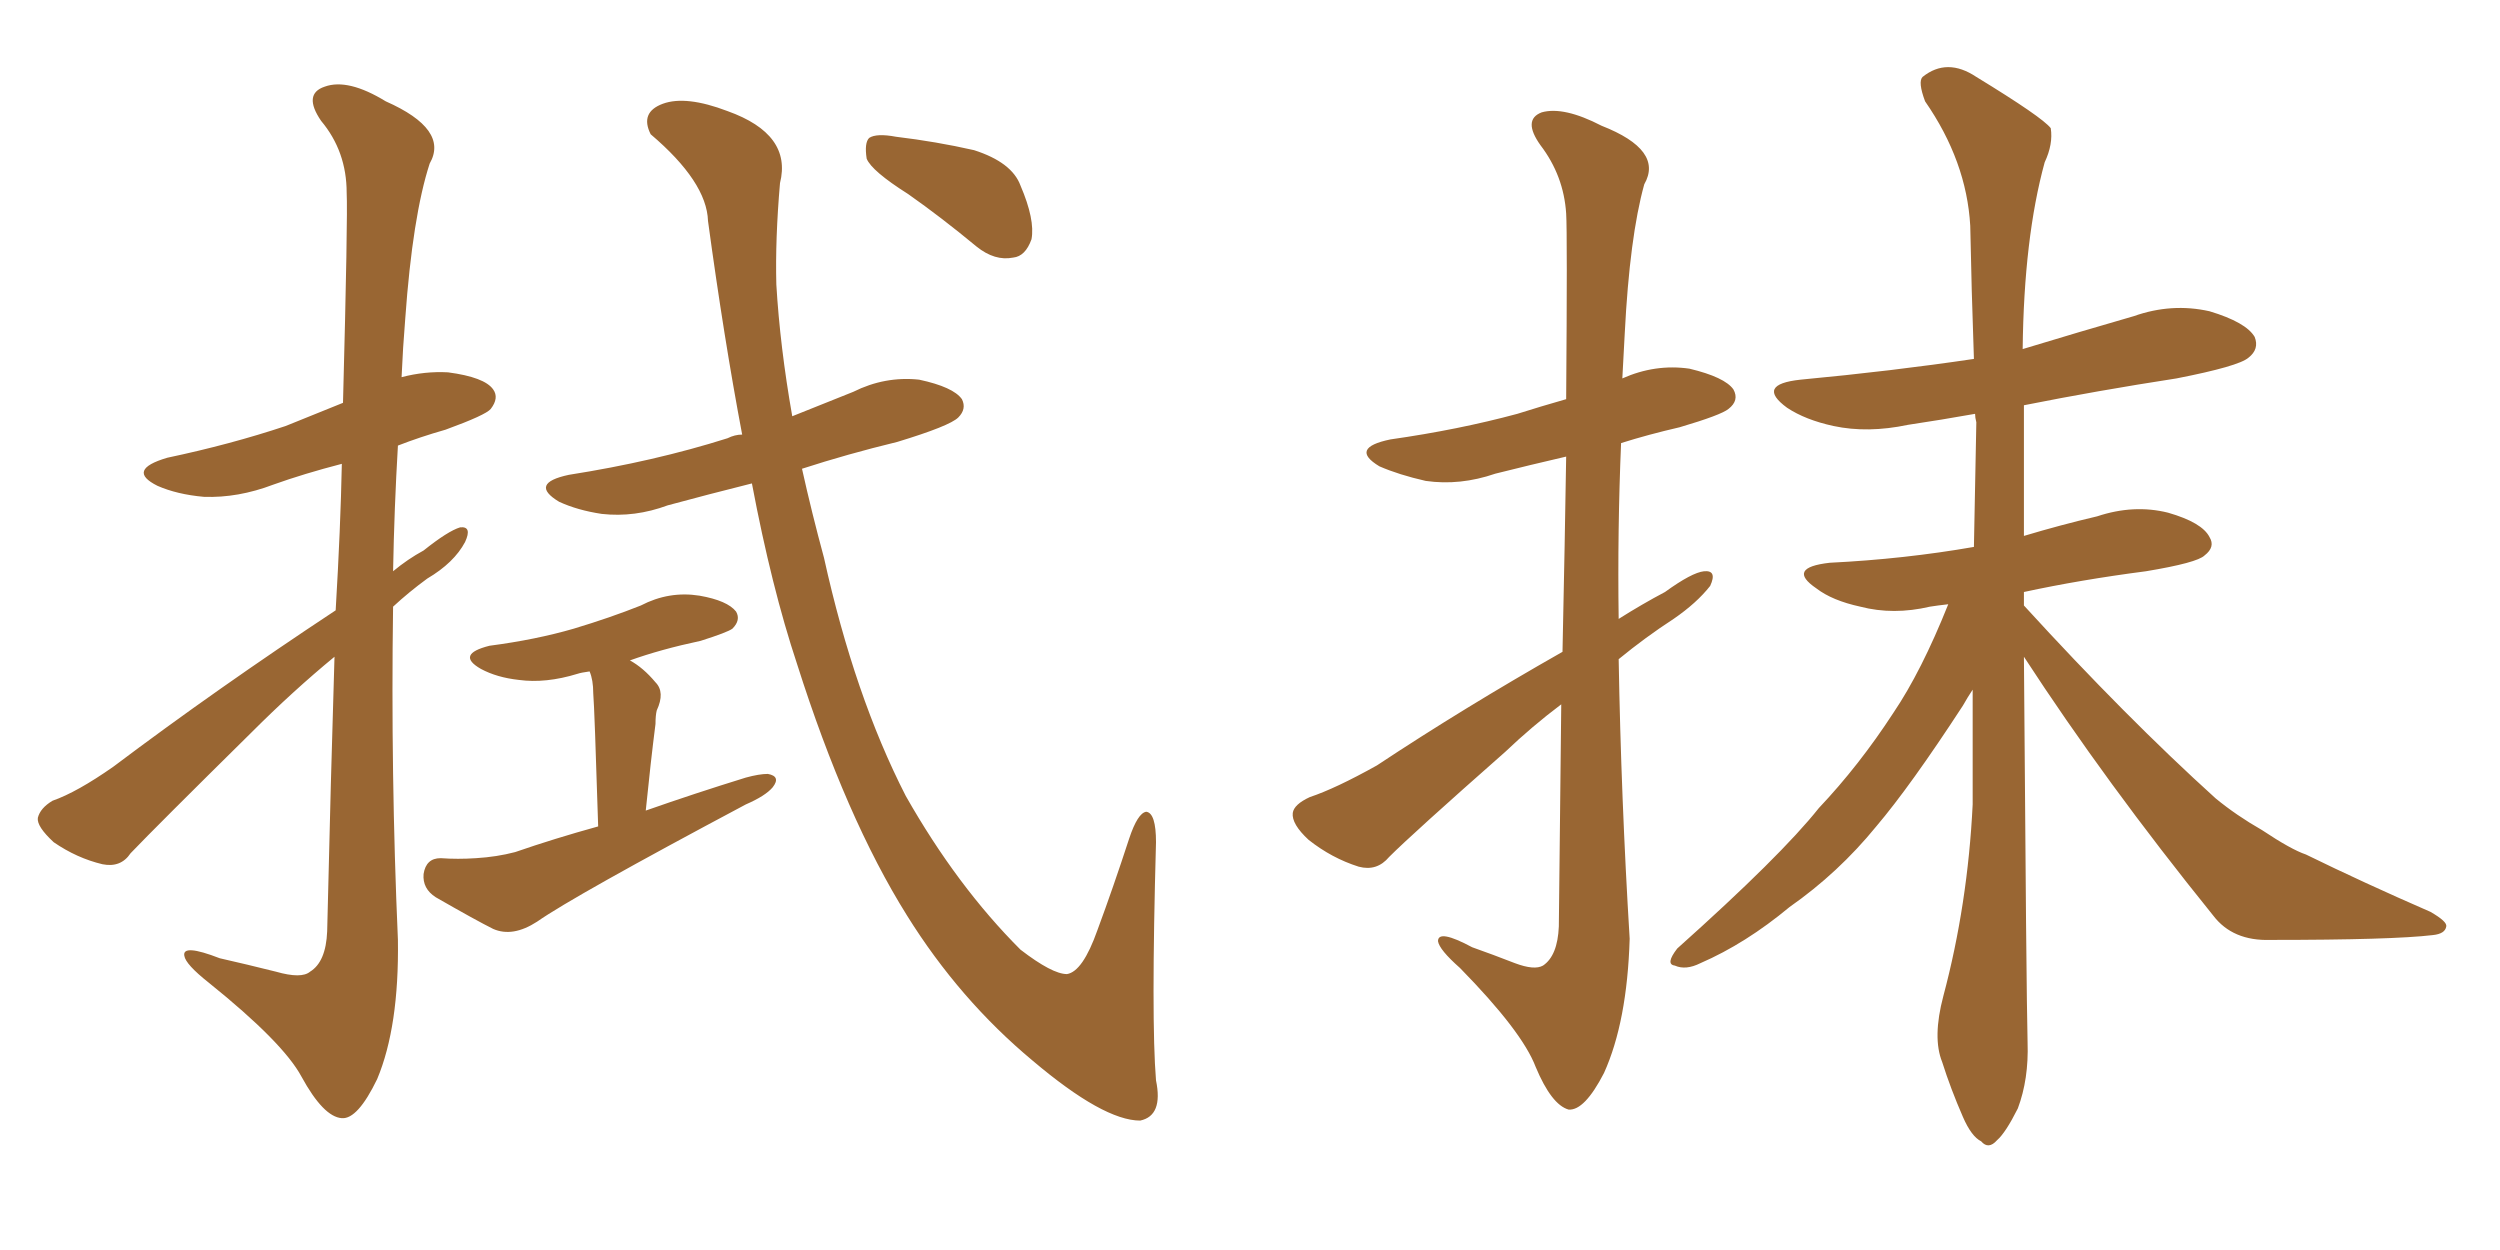 <svg xmlns="http://www.w3.org/2000/svg" xmlns:xlink="http://www.w3.org/1999/xlink" width="300" height="150"><path fill="#996633" padding="10" d="M40.28 73.24L40.28 73.24Q40.87 63.28 41.02 55.66L41.02 55.66Q36.47 56.84 32.81 58.15L32.81 58.15Q28.56 59.77 24.46 59.62L24.46 59.62Q21.24 59.33 18.90 58.30L18.90 58.30Q15.09 56.40 20.07 54.93L20.07 54.93Q27.69 53.32 34.28 51.12L34.28 51.12Q37.94 49.66 41.16 48.34L41.16 48.34Q41.75 25.93 41.60 23.14L41.60 23.14Q41.60 18.16 38.53 14.50L38.53 14.50Q36.33 11.28 38.96 10.40L38.96 10.40Q41.75 9.38 46.29 12.16L46.29 12.16Q53.91 15.53 51.56 19.63L51.56 19.63Q49.51 25.93 48.63 38.23L48.63 38.23Q48.34 41.75 48.19 45.26L48.19 45.26Q50.98 44.53 53.76 44.68L53.76 44.68Q58.15 45.26 59.18 46.73L59.18 46.73Q59.91 47.75 58.89 49.07L58.89 49.07Q58.30 49.80 53.47 51.56L53.47 51.56Q50.39 52.44 47.75 53.47L47.75 53.47Q47.31 60.94 47.17 68.55L47.17 68.55Q48.93 67.09 50.83 66.06L50.83 66.06Q53.76 63.72 55.22 63.28L55.22 63.28Q56.69 63.13 55.81 65.04L55.81 65.04Q54.49 67.53 51.27 69.43L51.27 69.43Q49.07 71.04 47.17 72.80L47.17 72.80Q46.88 92.87 47.75 112.79L47.75 112.79Q47.90 123.19 45.26 129.49L45.26 129.49Q42.92 134.33 41.02 134.18L41.02 134.18Q38.82 134.03 36.18 129.20L36.18 129.20Q33.98 125.10 25.05 117.92L25.05 117.92Q22.27 115.72 22.12 114.70L22.12 114.70Q21.83 113.23 26.37 114.99L26.37 114.99Q29.59 115.72 33.11 116.60L33.11 116.60Q36.18 117.48 37.21 116.60L37.21 116.60Q39.11 115.43 39.26 111.77L39.26 111.77Q39.70 93.02 40.14 78.81L40.14 78.81Q35.16 82.91 30.18 87.89L30.18 87.89Q18.75 99.17 15.67 102.39L15.67 102.39Q14.50 104.15 12.30 103.71L12.30 103.71Q9.23 102.98 6.45 101.07L6.45 101.07Q4.39 99.17 4.54 98.14L4.54 98.14Q4.83 96.97 6.30 96.09L6.30 96.09Q9.23 95.07 13.62 91.99L13.62 91.99Q26.07 82.62 40.28 73.24ZM71.78 99.17L71.78 99.17Q71.34 84.96 71.19 83.20L71.19 83.20Q71.19 81.59 70.75 80.57L70.75 80.57Q69.73 80.71 69.29 80.86L69.29 80.86Q65.48 82.03 62.26 81.59L62.26 81.59Q59.62 81.30 57.71 80.27L57.71 80.27Q54.64 78.52 58.74 77.49L58.74 77.49Q64.31 76.76 68.85 75.44L68.85 75.44Q73.24 74.12 76.90 72.66L76.90 72.66Q80.27 70.90 83.94 71.48L83.94 71.48Q87.30 72.07 88.33 73.39L88.33 73.39Q88.92 74.41 87.89 75.44L87.89 75.44Q87.30 75.88 84.08 76.90L84.08 76.90Q79.25 77.93 75.59 79.25L75.59 79.25Q77.20 80.13 78.66 81.88L78.66 81.88Q79.83 83.06 78.81 85.25L78.81 85.25Q78.66 85.84 78.66 86.87L78.66 86.87Q78.08 91.41 77.49 97.27L77.49 97.27Q83.35 95.21 89.50 93.31L89.50 93.31Q91.11 92.87 92.14 92.87L92.14 92.87Q93.75 93.16 92.72 94.48L92.72 94.48Q91.85 95.51 89.50 96.53L89.50 96.53Q68.85 107.52 64.45 110.60L64.45 110.60Q61.52 112.50 59.18 111.47L59.18 111.47Q57.13 110.45 52.29 107.67L52.29 107.67Q50.68 106.64 50.83 104.88L50.83 104.88Q51.12 102.98 52.88 102.98L52.88 102.98Q54.93 103.13 57.13 102.98L57.13 102.98Q59.62 102.83 61.82 102.25L61.82 102.25Q66.50 100.63 71.78 99.17ZM90.23 58.01L90.23 58.01Q84.96 59.33 80.13 60.64L80.13 60.64Q76.17 62.11 72.22 61.67L72.22 61.67Q69.29 61.23 67.09 60.21L67.09 60.21Q63.43 58.01 68.26 56.98L68.26 56.98Q78.52 55.37 87.30 52.59L87.30 52.59Q88.18 52.15 89.06 52.15L89.06 52.15Q86.87 40.58 84.96 26.51L84.96 26.51Q84.81 21.83 78.08 16.11L78.08 16.11Q76.76 13.48 79.54 12.45L79.54 12.45Q82.32 11.43 87.30 13.33L87.30 13.33Q95.07 16.11 93.60 21.97L93.60 21.97Q93.02 28.71 93.16 34.13L93.16 34.13Q93.60 41.60 95.07 49.95L95.07 49.95Q98.73 48.49 102.39 47.02L102.39 47.02Q106.20 45.12 110.30 45.56L110.30 45.56Q114.40 46.44 115.43 47.90L115.43 47.90Q116.02 49.07 114.99 50.10L114.99 50.10Q113.96 51.12 107.67 53.03L107.67 53.03Q101.66 54.49 96.24 56.25L96.24 56.25Q97.41 61.52 98.88 66.94L98.88 66.94Q102.54 83.50 108.69 95.51L108.69 95.51Q114.84 106.35 122.46 113.96L122.46 113.96Q126.27 116.89 128.03 116.89L128.03 116.89Q129.93 116.60 131.69 111.62L131.69 111.62Q133.59 106.49 135.50 100.63L135.50 100.63Q136.52 97.56 137.55 97.41L137.55 97.41Q138.72 97.56 138.72 101.07L138.72 101.07Q138.13 122.46 138.72 129.64L138.72 129.64Q139.60 133.89 136.82 134.47L136.82 134.47Q132.42 134.47 123.93 127.29L123.93 127.29Q115.14 119.97 108.84 109.86L108.84 109.86Q101.51 98.14 95.65 79.69L95.65 79.69Q92.58 70.46 90.23 58.01ZM108.98 23.29L108.98 23.29L108.98 23.29Q104.59 20.51 104.00 19.04L104.00 19.04Q103.71 17.14 104.30 16.55L104.30 16.55Q105.18 15.97 107.52 16.41L107.52 16.41Q112.35 16.99 116.89 18.02L116.89 18.02Q121.44 19.48 122.46 22.27L122.46 22.27Q124.22 26.37 123.78 28.71L123.78 28.71Q123.05 30.76 121.58 30.91L121.58 30.91Q119.38 31.35 117.19 29.59L117.19 29.59Q112.94 26.07 108.98 23.29ZM187.35 84.52L187.35 84.52Q183.84 87.16 180.62 90.23L180.62 90.23Q169.48 100.05 166.70 102.83L166.70 102.83Q165.23 104.59 163.04 104.00L163.04 104.00Q159.81 102.98 157.03 100.78L157.03 100.78Q154.98 98.88 155.13 97.56L155.13 97.56Q155.27 96.53 157.18 95.65L157.18 95.65Q160.25 94.63 165.23 91.85L165.23 91.85Q175.63 84.96 187.50 78.22L187.50 78.22Q187.79 64.60 187.94 54.79L187.94 54.79Q183.54 55.81 179.44 56.84L179.44 56.84Q175.20 58.30 171.09 57.71L171.09 57.71Q167.87 56.98 165.53 55.96L165.53 55.96Q161.87 53.76 166.85 52.73L166.85 52.73Q175.05 51.56 182.08 49.66L182.08 49.66Q184.86 48.78 187.94 47.90L187.94 47.90Q188.09 27.98 187.94 25.63L187.94 25.63Q187.65 21.09 184.86 17.43L184.86 17.43Q182.67 14.36 185.01 13.48L185.01 13.48Q187.65 12.74 192.19 15.09L192.19 15.09Q199.66 18.02 197.31 22.12L197.31 22.12Q195.56 28.42 194.97 39.99L194.97 39.99Q194.82 42.63 194.68 45.41L194.68 45.41Q198.63 43.65 202.73 44.24L202.73 44.24Q206.98 45.26 208.01 46.73L208.01 46.73Q208.74 48.05 207.42 49.07L207.42 49.07Q206.54 49.80 201.56 51.27L201.56 51.27Q197.75 52.15 194.53 53.17L194.53 53.17Q194.09 63.57 194.24 74.27L194.24 74.27Q197.02 72.51 199.80 71.04L199.80 71.04Q203.03 68.70 204.49 68.55L204.49 68.55Q206.10 68.41 205.22 70.31L205.22 70.31Q203.61 72.36 200.83 74.27L200.83 74.27Q197.46 76.46 194.24 79.10L194.24 79.10Q194.53 95.80 195.56 112.65L195.56 112.65Q195.26 122.61 192.48 128.76L192.48 128.76Q190.14 133.30 188.23 133.15L188.23 133.15Q186.18 132.57 184.28 128.03L184.28 128.03Q182.67 123.78 175.20 116.16L175.20 116.16Q172.71 113.96 172.56 112.94L172.56 112.94Q172.56 111.47 176.66 113.67L176.66 113.67Q179.15 114.55 181.79 115.58L181.79 115.58Q184.13 116.46 185.16 115.87L185.16 115.87Q186.91 114.70 187.06 111.18L187.06 111.18Q187.21 96.53 187.35 84.52ZM242.87 78.81L242.87 78.81L242.87 78.81Q243.16 119.24 243.31 125.10L243.31 125.10Q243.46 129.49 242.14 133.01L242.14 133.01Q240.67 135.94 239.65 136.82L239.65 136.82Q238.62 137.99 237.74 136.96L237.74 136.96Q236.57 136.38 235.55 134.03L235.55 134.03Q234.08 130.66 233.06 127.44L233.06 127.44Q231.88 124.51 233.20 119.53L233.20 119.53Q236.13 108.54 236.72 96.53L236.72 96.53Q236.72 89.50 236.72 82.76L236.72 82.76Q236.13 83.64 235.55 84.67L235.55 84.67Q229.25 94.34 225.15 99.17L225.15 99.17Q220.61 104.74 214.75 108.84L214.75 108.84Q209.47 113.23 204.05 115.58L204.05 115.58Q202.29 116.46 200.98 115.87L200.98 115.87Q199.80 115.72 201.27 113.82L201.27 113.82Q213.72 102.69 218.26 96.97L218.26 96.97Q223.10 91.85 227.20 85.55L227.20 85.55Q230.57 80.57 233.79 72.51L233.79 72.51Q232.47 72.66 231.59 72.80L231.59 72.80Q227.20 73.83 223.24 72.80L223.24 72.80Q219.87 72.07 217.97 70.61L217.97 70.61Q214.31 68.12 219.58 67.53L219.58 67.53Q228.52 67.09 236.87 65.63L236.87 65.63Q237.01 57.86 237.16 50.68L237.16 50.68Q237.01 50.10 237.01 49.66L237.01 49.66Q232.91 50.39 228.96 50.98L228.96 50.98Q224.12 52.00 220.02 51.12L220.02 51.12Q216.65 50.39 214.45 48.93L214.45 48.93Q210.64 46.14 216.06 45.56L216.06 45.56Q227.05 44.53 236.87 43.07L236.87 43.07Q236.57 34.57 236.43 27.10L236.43 27.10Q235.99 19.34 231.01 12.16L231.01 12.16Q230.13 9.81 230.71 9.23L230.71 9.23Q233.64 6.88 237.16 9.23L237.16 9.23Q245.07 14.06 246.09 15.38L246.09 15.38Q246.39 17.29 245.36 19.48L245.36 19.48Q242.87 28.56 242.72 41.89L242.72 41.89Q249.46 39.84 256.05 37.94L256.05 37.94Q260.60 36.33 265.14 37.35L265.14 37.35Q269.53 38.67 270.56 40.43L270.56 40.43Q271.14 41.89 269.82 42.92L269.82 42.92Q268.65 43.95 261.18 45.41L261.18 45.41Q251.66 46.88 242.87 48.63L242.87 48.63Q242.87 56.84 242.87 64.31L242.87 64.31Q247.27 62.99 251.66 61.96L251.66 61.96Q256.05 60.50 260.16 61.52L260.16 61.52Q264.26 62.70 265.14 64.45L265.14 64.45Q265.87 65.63 264.55 66.65L264.55 66.65Q263.67 67.53 257.52 68.55L257.52 68.55Q249.61 69.58 242.87 71.04L242.87 71.04Q242.87 71.78 242.87 72.66L242.87 72.66Q255.18 86.13 265.87 95.80L265.87 95.80Q268.36 97.85 271.44 99.61L271.44 99.61Q274.95 101.95 276.71 102.54L276.71 102.54Q283.59 105.91 291.65 109.42L291.65 109.42Q293.70 110.60 293.55 111.18L293.55 111.18Q293.41 112.06 291.94 112.21L291.94 112.21Q287.11 112.79 272.46 112.79L272.46 112.79Q267.92 112.94 265.58 109.86L265.58 109.86Q252.69 93.90 242.87 78.81Z"/></svg>